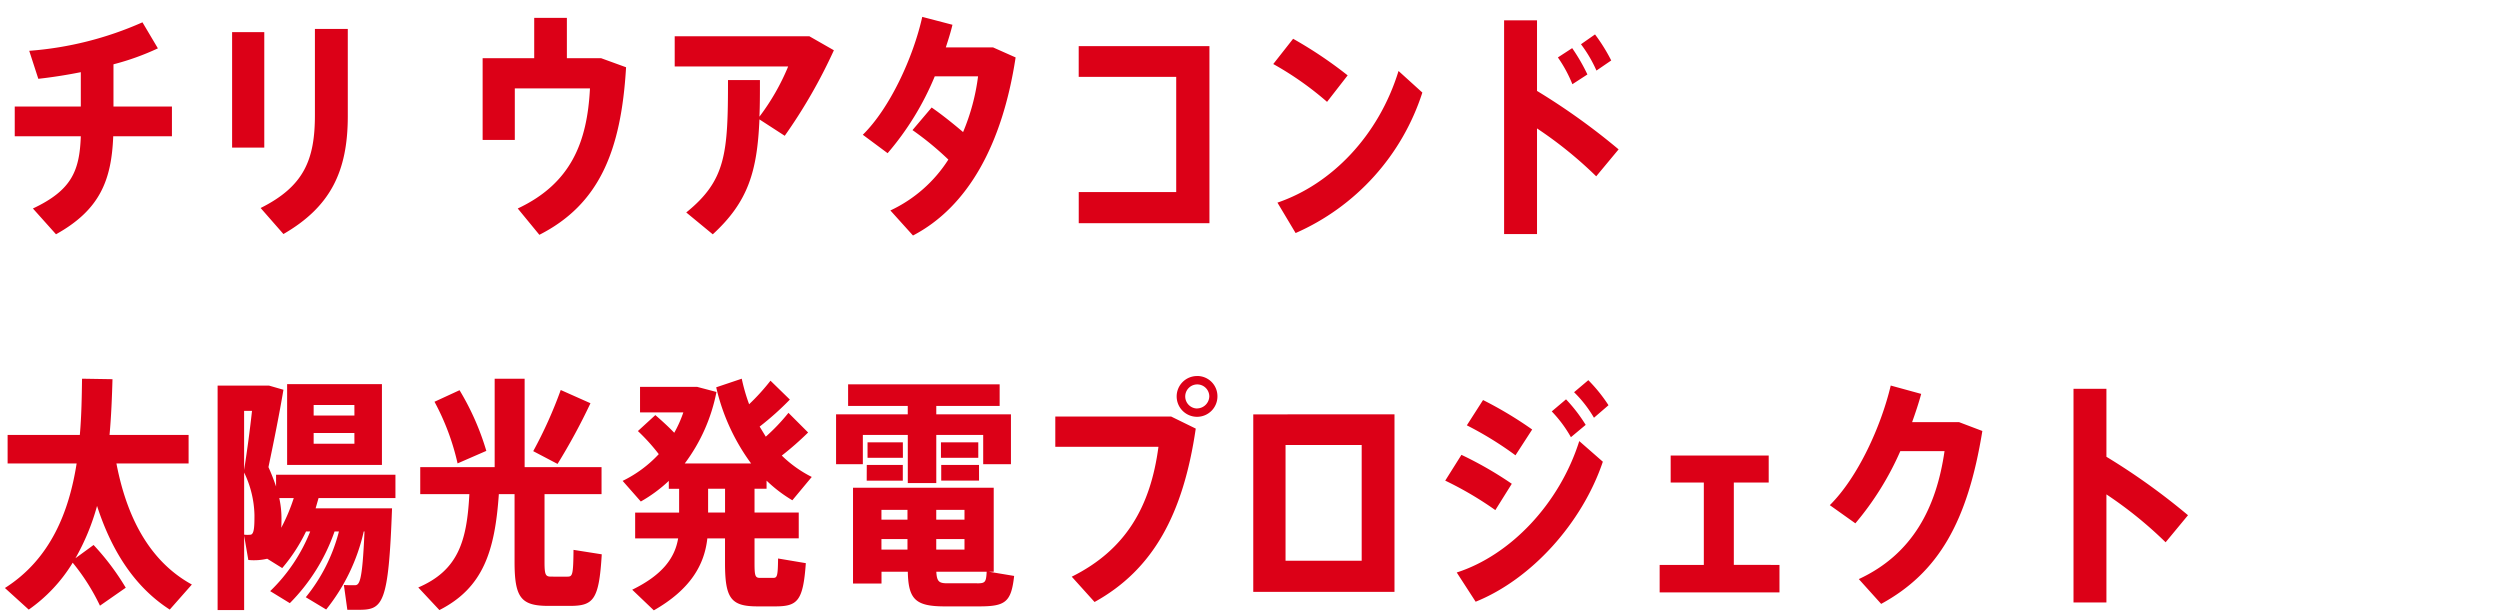 <svg xmlns="http://www.w3.org/2000/svg" xmlns:xlink="http://www.w3.org/1999/xlink" width="285" height="70" viewBox="0 0 285 70"><defs><clipPath id="a"><rect width="285" height="70" transform="translate(40 90)" fill="#fff" stroke="#707070" stroke-width="1"/></clipPath></defs><g transform="translate(-40 -90)" clip-path="url(#a)"><path d="M19.6-12.852H12.936v-4.816A29.163,29.163,0,0,0,18-19.488L16.24-22.456A38.894,38.894,0,0,1,3.332-19.208l1.036,3.192c1.512-.168,3.164-.42,4.844-.756v3.92H1.68v3.388H9.212c-.14,3.976-1.064,6.16-5.46,8.232l2.632,2.94c4.984-2.772,6.328-6.132,6.524-11.172H19.6Zm10.528-8.484H26.46v13.16h3.668ZM35.9-21.7v9.828c0,5.1-1.26,8.12-6.188,10.584l2.6,2.968c5.32-3.08,7.336-7.084,7.336-13.44V-21.7Zm32.62,3.332H64.624V-22.96H60.9v4.592H55.02v9.324h3.668v-5.88h8.568C66.948-8.792,65.1-4.088,59.024-1.232l2.464,3c6.832-3.472,9.324-9.576,9.884-19.1Zm26.544-.9-2.8-1.6H76.916v3.444H89.852A25.752,25.752,0,0,1,86.576-11.7c.056-1.26.056-2.66.056-4.172h-3.64c0,8.344-.224,11.424-4.76,15.092l3.024,2.492c4.032-3.7,5.068-7.168,5.32-13.1L89.46-9.52A60.088,60.088,0,0,0,95.06-19.264ZM113.2-19.6h-5.376c.28-.868.56-1.736.756-2.576l-3.444-.9c-1.036,4.648-3.7,10.416-6.776,13.44l2.828,2.1a32.38,32.38,0,0,0,5.376-8.764H111.5a24.217,24.217,0,0,1-1.708,6.356c-1.12-.952-2.408-1.988-3.584-2.8l-2.184,2.576a34.162,34.162,0,0,1,4.088,3.36,15.735,15.735,0,0,1-6.608,5.8l2.576,2.856c6.272-3.276,10.192-10.388,11.7-20.3Zm9.772-.14v3.5h11.116V-3.108H122.976V.448h14.9V-19.74Zm30.66,3.332a48.039,48.039,0,0,0-6.216-4.172L145.152-17.7a35.975,35.975,0,0,1,6.132,4.312Zm5.8-.5C157.164-9.52,151.788-4,145.628-1.9L147.7,1.568a26.3,26.3,0,0,0,14.448-16.016Zm24.248-1.2a20.228,20.228,0,0,0-1.848-2.968l-1.6,1.12a15.062,15.062,0,0,1,1.764,3Zm.84,10.136a75.339,75.339,0,0,0-9.3-6.664V-22.68h-3.752V1.68h3.752V-10.36a46.349,46.349,0,0,1,6.748,5.46Zm-3.556-8.54a20.922,20.922,0,0,0-1.736-3L177.6-18.452a15.157,15.157,0,0,1,1.652,3.052ZM13.272,27.832H21.5V24.584H12.488c.2-2.212.28-4.368.336-6.356l-3.472-.056c-.028,2.016-.056,4.2-.252,6.412H.868v3.248H8.736c-.868,5.544-3,10.92-8.176,14.2l2.716,2.464a17.829,17.829,0,0,0,5.012-5.348,23.941,23.941,0,0,1,3.108,4.9L14.336,42a28.347,28.347,0,0,0-3.668-4.872L8.6,38.64a25.988,25.988,0,0,0,2.464-5.964q2.646,8.19,8.288,11.816l2.52-2.856C17.528,39.256,14.588,34.72,13.272,27.832ZM43.54,18.788H32.732V28H43.54Zm-3.136,6.8H35.756V24.36H40.4Zm0-3.22H35.756v-1.2H40.4ZM45.08,31.78V29.12H31.472v1.344a23.705,23.705,0,0,0-.868-2.212c.644-3.08,1.232-5.992,1.708-8.82l-1.652-.476H24.808V44.548h3.024V36.064l.476,2.772a6.605,6.605,0,0,0,2.156-.14l1.708,1.064a19.138,19.138,0,0,0,2.716-4.172h.476a19.407,19.407,0,0,1-4.564,6.8l2.24,1.372a21.71,21.71,0,0,0,5.1-8.176h.5a19.566,19.566,0,0,1-3.78,7.5l2.324,1.4a21.836,21.836,0,0,0,4.284-8.9h.084c-.252,5.936-.588,6.132-1.148,6.132-.308,0-.812,0-1.2-.028l.392,2.828h1.344c2.716,0,3.36-.672,3.752-11.564H35.98l.336-1.176ZM28.728,21.84c-.224,2.072-.532,4.4-.9,6.748V21.84Zm-.14,14.112a3.4,3.4,0,0,1-.756,0V28.868a11.687,11.687,0,0,1,1.176,4.844C29.008,35,28.98,35.868,28.588,35.952Zm3.472-.784c.028-.364.028-.756.028-1.12a10.819,10.819,0,0,0-.252-2.268h1.652A20.51,20.51,0,0,1,32.06,35.168Zm35.252-14.2L63.924,19.46a49.53,49.53,0,0,1-3.136,6.972l2.772,1.456A69.575,69.575,0,0,0,67.312,20.972ZM55.44,26.4a29.6,29.6,0,0,0-3.052-6.916L49.532,20.8a27.414,27.414,0,0,1,2.632,7.028Zm9.94,11.284c-.028,2.884-.112,3.052-.7,3.052H62.832c-.644,0-.756-.2-.756-1.68V31.332h6.5v-3.08H59.808V18.172H56.392v10.08H47.908v3.08h5.6c-.28,5.348-1.26,8.68-5.824,10.64l2.408,2.576C55.1,42,56.42,37.8,56.868,31.332H58.66V39.06c0,4.116.756,5.012,3.892,5.012h2.38c2.716,0,3.36-.644,3.668-5.88ZM88.116,40.88H86.66c-.56,0-.644-.2-.644-1.68V36.372h5.04v-2.94h-5.04V30.716h1.372v-.924a16.013,16.013,0,0,0,2.94,2.24l2.212-2.66a13.632,13.632,0,0,1-3.416-2.436,34.371,34.371,0,0,0,3-2.632l-2.24-2.24A22.176,22.176,0,0,1,87.3,24.78l-.7-1.148a33.278,33.278,0,0,0,3.444-3.08L87.836,18.4A24.267,24.267,0,0,1,85.4,21.084a20.926,20.926,0,0,1-.84-2.912l-2.912.98a23.5,23.5,0,0,0,3.976,8.68h-7.56a19.919,19.919,0,0,0,3.612-8.148L79.464,19.1h-6.5v2.912H77.9a13.346,13.346,0,0,1-1.036,2.324c-.616-.644-1.344-1.316-2.156-2.016l-1.988,1.82a21.963,21.963,0,0,1,2.38,2.632A13.955,13.955,0,0,1,70.98,29.82l2.072,2.352a16.48,16.48,0,0,0,3.192-2.352v.9H77.42v2.716H72.408v2.94h4.9c-.364,2.184-1.736,4.144-5.236,5.852l2.464,2.352c4.172-2.38,5.768-5.18,6.1-8.2h2.016V39.2c0,4.06.7,4.928,3.724,4.928h1.988c2.548,0,3.192-.588,3.5-4.928L88.7,38.668C88.676,40.74,88.592,40.88,88.116,40.88Zm-7.392-7.448V30.716h1.932v2.716ZM111.608,28H107.3v1.792h4.312ZM98.364,24.584h5.124v5.488h3.248V24.584h5.348v3.332h3.164V22.232h-8.512V21.28h7.224V18.816H96.684V21.28h6.8v.952H95.312v5.684h3.052Zm13.16.84h-4.256v1.764h4.256Zm-8.6,0H98.9v1.764h4.032Zm9.828,14.756h.532V30.6H97.244v10.92h3.248V40.18h3c.056,3.192.924,3.948,4.228,3.948h3.892c3,0,3.668-.476,4-3.472Zm-2.8-5.936h-3.22v-1.12h3.22Zm0,2.212v1.2h-3.22v-1.2Zm-6.5-3.332v1.12h-2.968v-1.12Zm-2.968,3.332h2.968v1.2h-2.968Zm10.892,5.04H108c-.952,0-1.2-.2-1.26-1.316h5.74C112.42,41.384,112.308,41.5,111.384,41.5Zm-12.572-11.7h4.116V28H98.812Zm21.5-7.308v3.444h11.76c-.9,6.8-3.7,11.732-9.884,14.812l2.6,2.884c6.692-3.7,10.108-10.024,11.536-19.768l-2.8-1.372Zm16.184-4.62a2.324,2.324,0,1,0,2.3,2.324A2.3,2.3,0,0,0,136.5,17.864Zm0,3.7a1.372,1.372,0,1,1,1.372-1.372A1.412,1.412,0,0,1,136.5,21.56Zm6.384.672V42.476h16.1V22.232ZM155.232,38.92h-8.68V25.732h8.68Zm25.536-15.484a17.851,17.851,0,0,0-2.24-2.912L176.9,21.9a14.325,14.325,0,0,1,2.184,2.94Zm2.6-2.24a17.686,17.686,0,0,0-2.3-2.856l-1.624,1.372a13.756,13.756,0,0,1,2.268,2.912Zm-17.3,19.068,2.156,3.332c6.328-2.548,12.124-8.932,14.5-15.96l-2.688-2.352C177.772,32.452,172.172,38.3,166.068,40.264Zm8.6-16.3a44.142,44.142,0,0,0-5.6-3.36l-1.848,2.884a39.384,39.384,0,0,1,5.544,3.416Zm-2.324,6.188a41.943,41.943,0,0,0-5.74-3.3l-1.848,2.94a39.129,39.129,0,0,1,5.712,3.36Zm25.312,9.24v-9.38h3.976v-3.08H190.456v3.08h3.78V39.4H189.2v3.136H202.86V39.4Zm25.676-16.268H217.98c.392-1.092.756-2.184,1.036-3.22l-3.472-.952c-1.092,4.62-3.724,10.444-6.944,13.636l2.912,2.072a33.645,33.645,0,0,0,5.124-8.232h5.04c-.924,6.412-3.612,11.732-9.772,14.588l2.548,2.828c6.524-3.556,9.856-9.352,11.536-19.712Zm26.1,10.612a75.34,75.34,0,0,0-9.3-6.664V19.32h-3.752V43.68h3.752V31.36a46.349,46.349,0,0,1,6.748,5.46Z" transform="translate(40 115)" fill="#dc0017"/></g></svg>